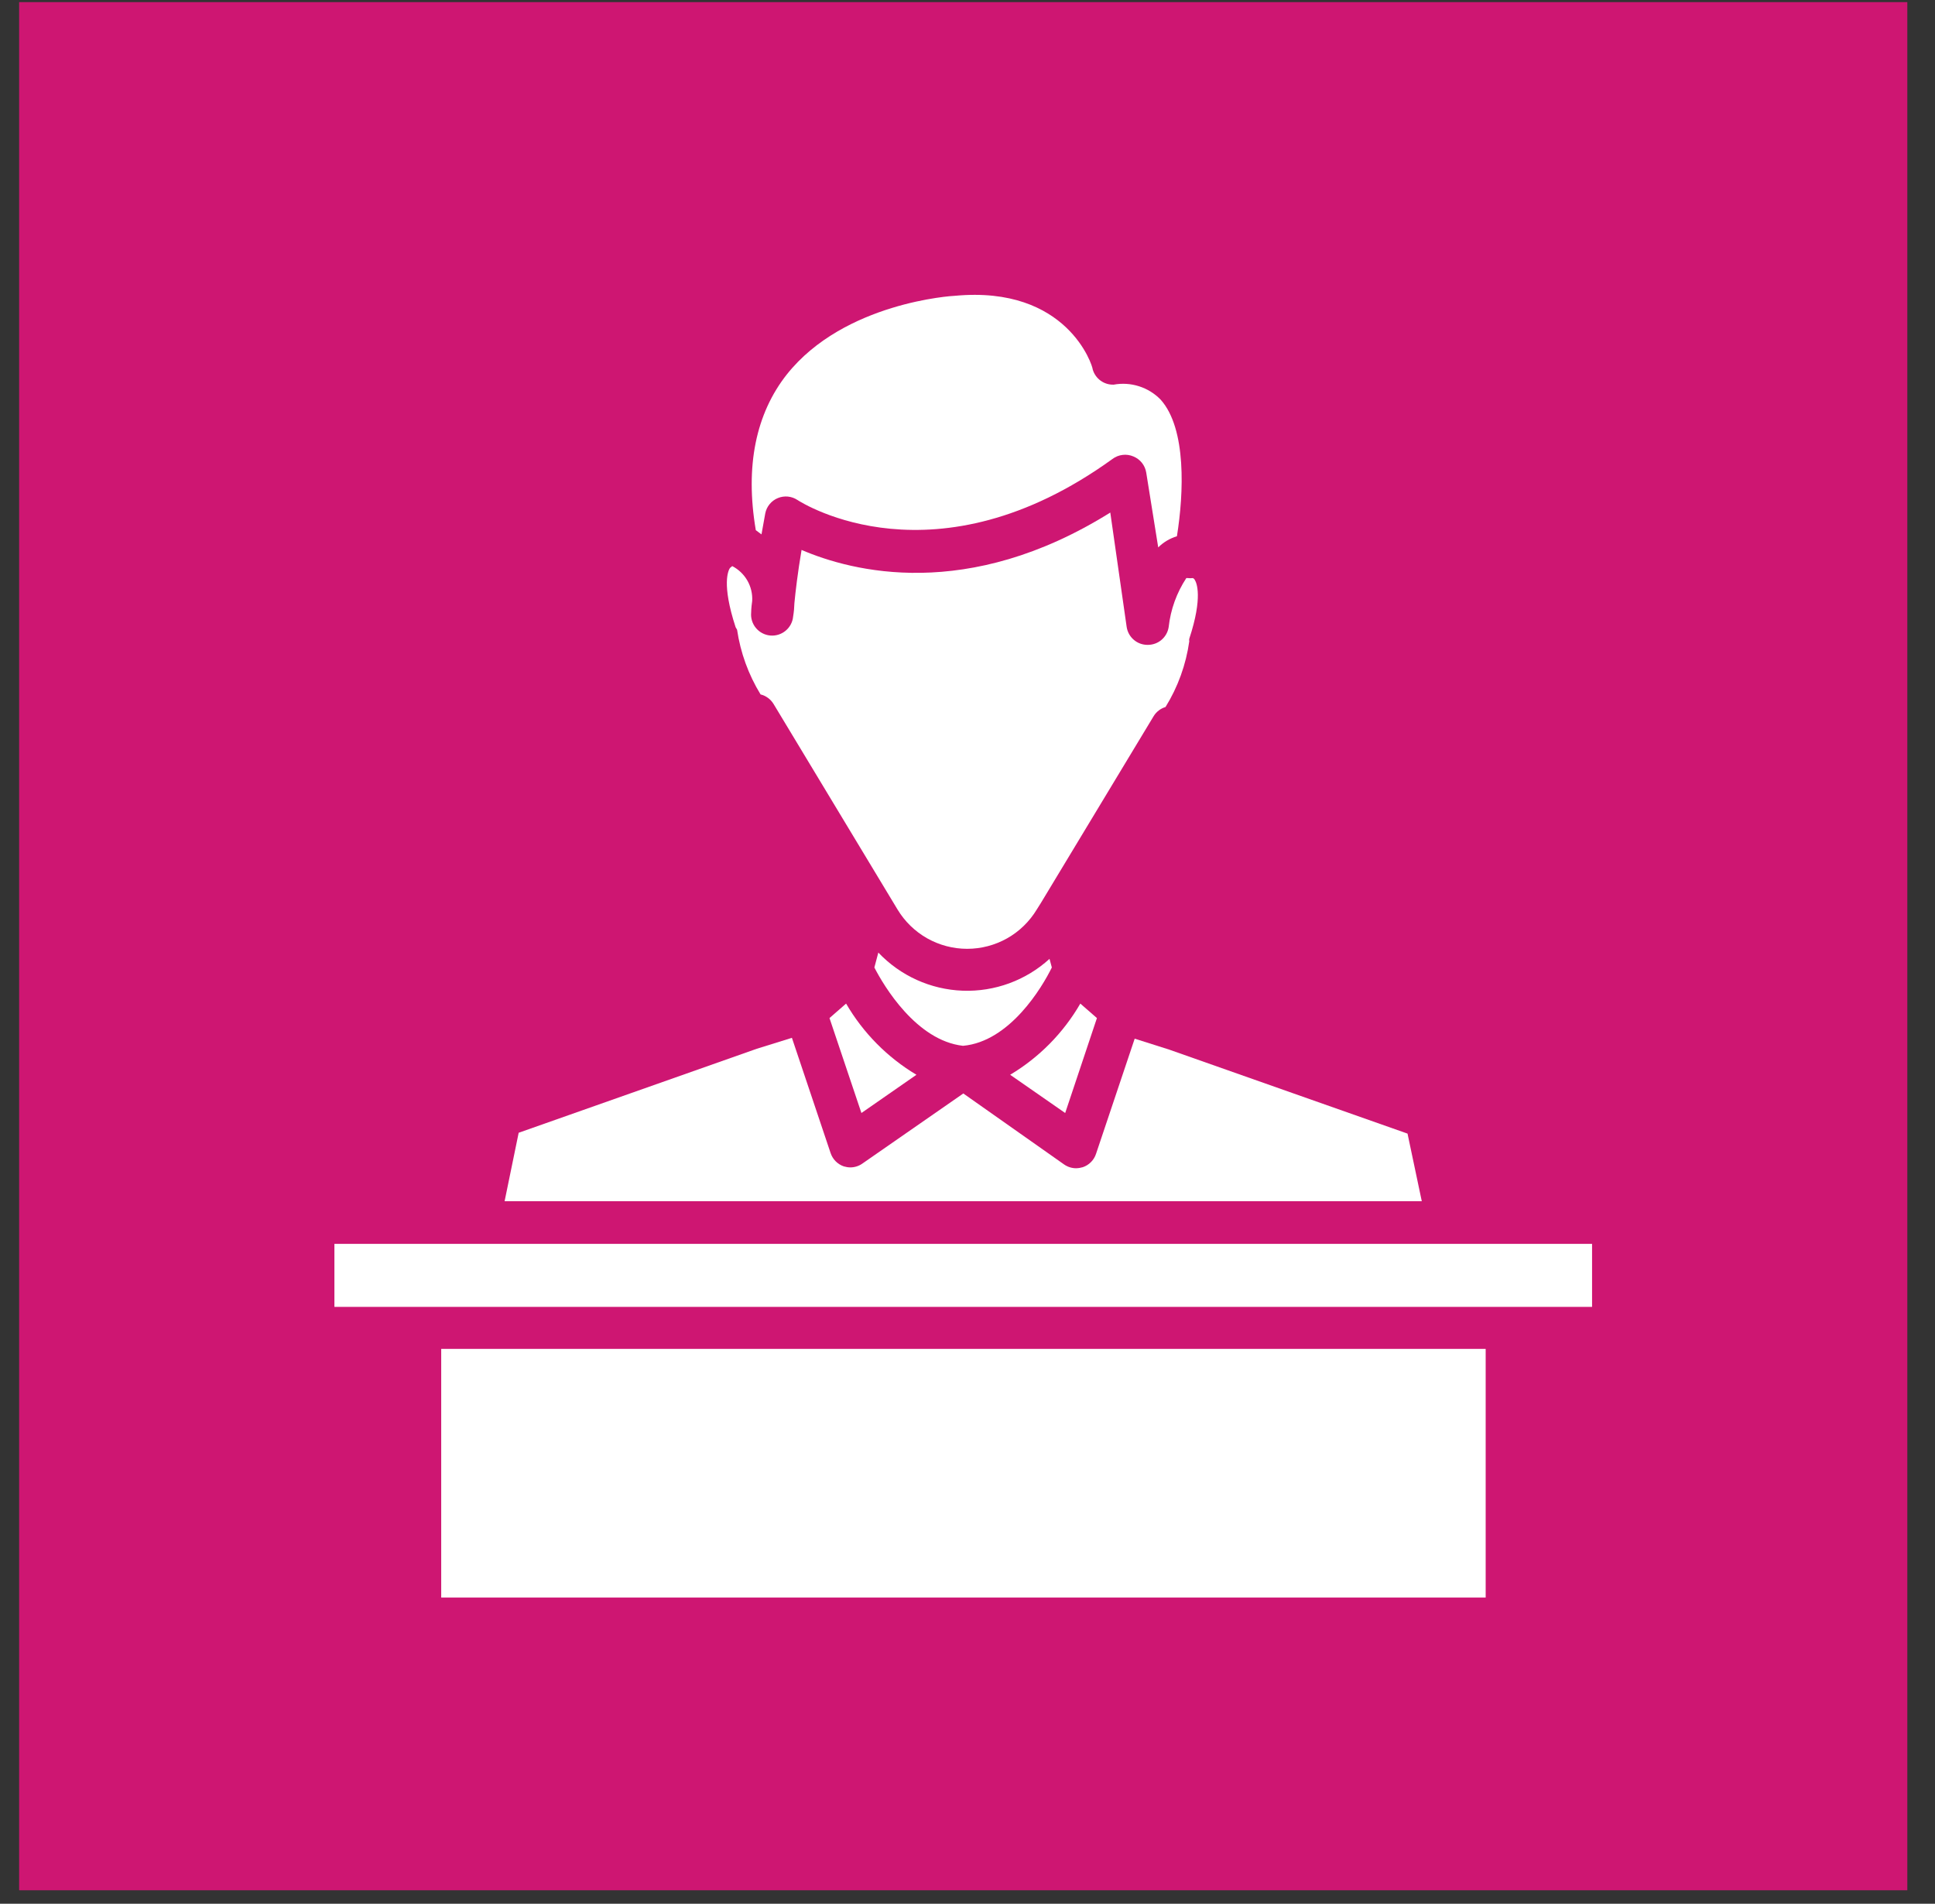 <?xml version="1.0" encoding="UTF-8"?> <svg xmlns="http://www.w3.org/2000/svg" width="62" height="61" viewBox="0 0 62 61" fill="none"><rect x="0" y="0" width="62" height="61" fill="#333333" stroke="none"/><rect x="0.613" y="0.068" width="60.5" height="60.5" fill="#CE1672"></rect><path d="M33.702 31L33.628 30.724C32.87 31.415 31.87 31.782 30.845 31.744C29.819 31.706 28.849 31.267 28.143 30.522L28.016 31C28.319 31.592 29.362 33.342 30.856 33.51C32.356 33.375 33.393 31.632 33.702 31Z" fill="white"></path><path d="M35.147 32.621L34.615 32.157C34.072 33.096 33.298 33.881 32.367 34.438L34.13 35.663L35.147 32.621Z" fill="white"></path><path d="M24.399 17.123C24.435 16.912 24.475 16.688 24.52 16.45C24.541 16.341 24.59 16.239 24.66 16.154C24.73 16.068 24.821 16.001 24.924 15.959C25.025 15.917 25.135 15.901 25.244 15.911C25.353 15.922 25.458 15.959 25.549 16.019C25.724 16.134 29.971 18.805 35.644 14.707C35.739 14.635 35.851 14.59 35.97 14.576C36.088 14.561 36.208 14.579 36.317 14.626C36.424 14.67 36.518 14.741 36.59 14.831C36.662 14.922 36.709 15.03 36.727 15.144L37.111 17.54C37.278 17.373 37.484 17.251 37.71 17.183C37.932 15.804 38.02 13.738 37.192 12.809C37 12.61 36.762 12.462 36.499 12.378C36.236 12.293 35.956 12.275 35.684 12.325C35.533 12.33 35.385 12.285 35.263 12.196C35.141 12.107 35.052 11.979 35.011 11.833C35.011 11.726 34.204 9.141 30.597 9.478C30.529 9.478 27.05 9.687 25.213 11.995C24.224 13.247 23.867 14.929 24.217 16.988L24.399 17.123Z" fill="white"></path><path d="M27.11 32.157L26.578 32.621L27.601 35.663L29.364 34.438C28.432 33.881 27.656 33.096 27.11 32.157Z" fill="white"></path><path d="M47.603 43.221H14.137V51.189H47.603V43.221Z" fill="white"></path><path d="M51.012 39.856H10.715V41.875H51.012V39.856Z" fill="white"></path><path d="M23.617 20.178C23.726 20.913 23.982 21.618 24.37 22.251C24.457 22.272 24.538 22.311 24.61 22.364C24.682 22.417 24.742 22.484 24.788 22.56L28.758 29.142C28.99 29.526 29.317 29.845 29.708 30.066C30.099 30.286 30.54 30.402 30.989 30.402C31.438 30.402 31.879 30.286 32.27 30.066C32.661 29.845 32.988 29.526 33.22 29.142L33.355 28.927L36.962 22.951C37.048 22.808 37.185 22.702 37.345 22.654C37.742 22.013 38.001 21.295 38.106 20.548C38.1 20.522 38.1 20.494 38.106 20.467C38.55 19.122 38.334 18.664 38.287 18.59C38.275 18.56 38.25 18.535 38.22 18.523C38.164 18.529 38.108 18.529 38.052 18.523H38.011C37.702 18.993 37.508 19.53 37.446 20.09C37.422 20.251 37.34 20.397 37.217 20.502C37.093 20.608 36.935 20.664 36.773 20.663C36.611 20.664 36.453 20.608 36.33 20.502C36.206 20.397 36.125 20.251 36.1 20.09L35.575 16.423C30.999 19.283 27.298 18.314 25.683 17.621C25.555 18.381 25.488 18.967 25.454 19.323C25.45 19.468 25.437 19.612 25.413 19.754C25.397 19.933 25.309 20.097 25.171 20.211C25.033 20.325 24.855 20.38 24.677 20.363C24.498 20.346 24.334 20.259 24.22 20.121C24.105 19.983 24.051 19.805 24.068 19.626C24.068 19.626 24.068 19.485 24.101 19.256C24.114 19.028 24.06 18.801 23.947 18.603C23.833 18.405 23.665 18.244 23.462 18.139L23.388 18.2C23.341 18.273 23.112 18.698 23.57 20.097L23.617 20.178Z" fill="white"></path><path d="M45.099 36.323L37.461 33.631L36.357 33.281L35.119 36.969C35.087 37.069 35.031 37.16 34.958 37.234C34.884 37.309 34.794 37.366 34.695 37.399C34.625 37.42 34.552 37.432 34.479 37.433C34.342 37.433 34.208 37.39 34.096 37.312L30.866 35.037L27.629 37.285C27.516 37.364 27.382 37.406 27.245 37.406C27.174 37.405 27.104 37.393 27.036 37.373C26.937 37.339 26.847 37.282 26.773 37.207C26.7 37.133 26.645 37.042 26.612 36.942L25.374 33.254L24.25 33.604L16.619 36.296L16.168 38.49H45.556L45.099 36.323Z" fill="white"></path></svg> 